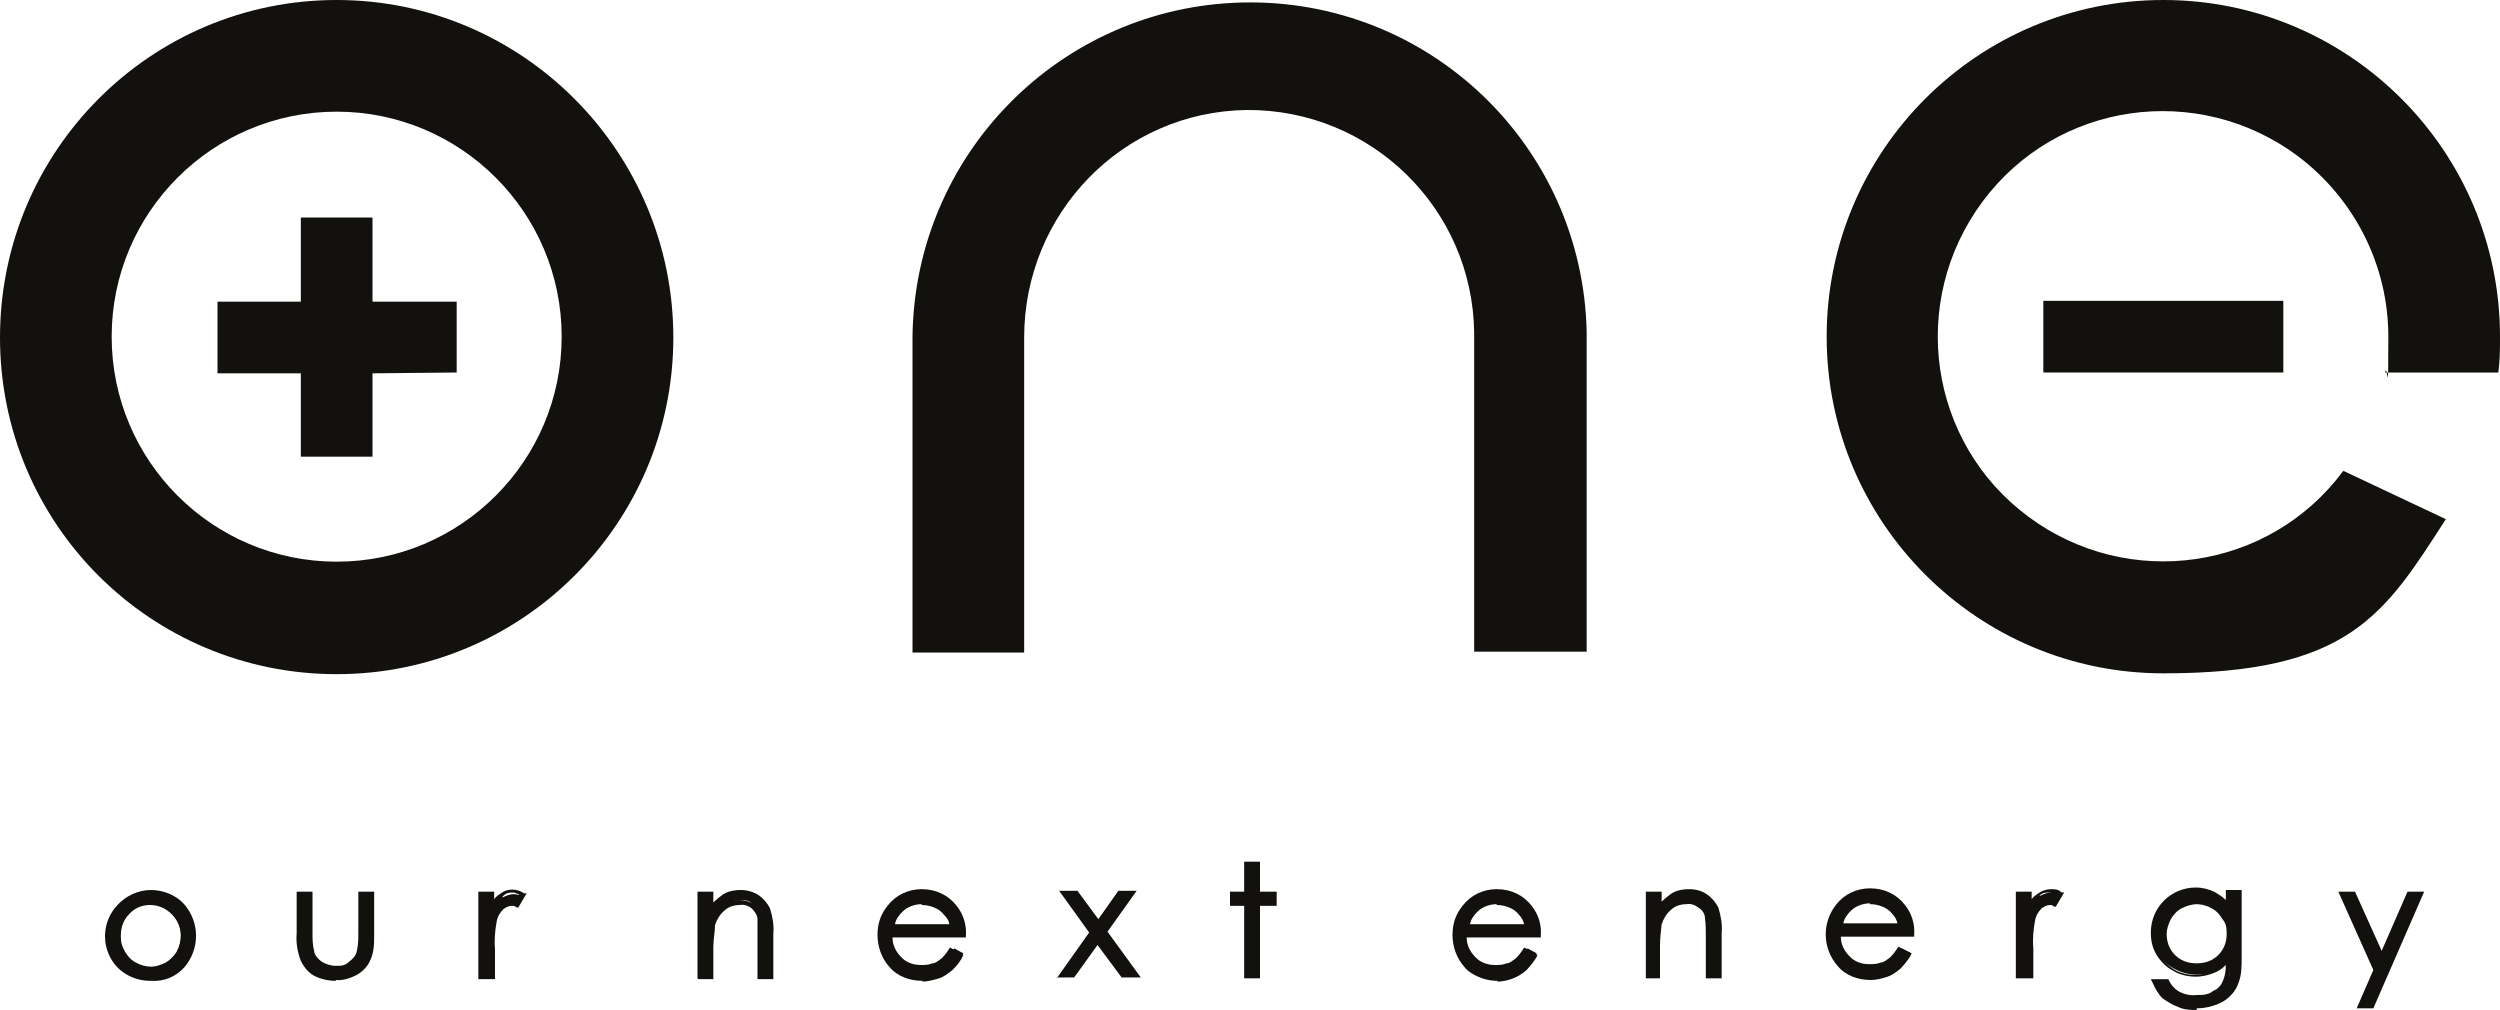 <?xml version="1.0" encoding="UTF-8"?>
<svg id="Layer_1" xmlns="http://www.w3.org/2000/svg" version="1.1" viewBox="0 0 300 121.2">
  <!-- Generator: Adobe Illustrator 29.8.1, SVG Export Plug-In . SVG Version: 2.1.1 Build 2)  -->
  <defs>
    <style>
      .st0 {
        fill: #12110e;
      }
    </style>
  </defs>
  <path class="st0" d="M18,107.1c-1.4,0-2.8.6-3.8,1.7-1.8,2-1.8,5.2,0,7.1,2,2,5.3,2.1,7.4,0h0c1.9-2,1.9-5.1,0-7.2-.9-1.1-2.3-1.7-3.8-1.6h.2ZM21.3,114.3c-.3.6-.8,1.1-1.4,1.4-1.2.7-2.7.7-3.9,0-.6-.3-1.1-.8-1.4-1.4-.9-1.6-.6-3.5.6-4.8,1.4-1.5,3.8-1.6,5.3,0h.1c.7.8,1.2,1.9,1.1,2.9,0,.7-.2,1.4-.5,2h0Z"/>
  <path class="st0" d="M18,117.7c-1.5,0-2.9-.6-3.9-1.6-2-2.1-2-5.4,0-7.5,1-1.1,2.5-1.8,4-1.8h0c1.5,0,3,.6,4,1.7,1.9,2.2,1.9,5.4,0,7.6-1,1.1-2.4,1.7-3.9,1.6h-.2ZM18,107.4h0c-1.4,0-2.7.5-3.6,1.6-1.7,1.9-1.7,4.9,0,6.8.9,1,2.2,1.5,3.5,1.5h0c1.3,0,2.6-.5,3.5-1.5,1.8-1.9,1.8-4.8,0-6.8s-2.2-1.6-3.5-1.5h.1ZM18,116.5c-.7,0-1.4-.2-2.1-.5-.6-.4-1.2-.9-1.5-1.5-.9-1.7-.7-3.8.7-5.2.8-.8,1.8-1.3,2.9-1.3h0c1.1,0,2.2.4,2.9,1.2,1.3,1.4,1.6,3.5.7,5.2h0c-.4.6-.9,1.2-1.5,1.5-.6.4-1.4.5-2.1.5h0ZM18,108.6h0c-1,0-1.9.4-2.5,1.1-.7.7-1,1.6-1,2.6s.2,1.3.5,1.9c.3.5.7,1,1.3,1.3.5.3,1.2.5,1.8.5h0c.6,0,1.2-.2,1.8-.5.5-.3,1-.8,1.3-1.3h0c.3-.6.5-1.2.5-1.9,0-1-.4-1.9-1.1-2.6s-1.6-1.1-2.6-1.1h0Z"/>
  <path class="st0" d="M43.3,107.3v4.6c0,.8,0,1.6-.2,2.4-.2.5-.5,1-1,1.4s-1.2.5-1.8.5-1.3-.2-1.8-.5-.8-.9-1-1.4c-.2-.8-.2-1.5-.2-2.3v-4.6h-1.3v4.7c0,1.1,0,2.1.5,3.1.3.7.8,1.2,1.4,1.6,1.5.8,3.3.8,4.8,0,.6-.4,1.1-.9,1.4-1.6.4-1,.5-2,.5-3.1v-4.8s-1.3,0-1.3,0Z"/>
  <path class="st0" d="M40.3,117.7c-.9,0-1.8-.2-2.6-.6-.7-.4-1.2-1-1.6-1.8-.4-1-.6-2.2-.5-3.3v-5h1.9v4.9c0,.7,0,1.5.2,2.2,0,.5.5,1,.9,1.3.5.3,1.1.5,1.7.5h0c.6,0,1.1,0,1.6-.5.4-.3.8-.7.9-1.2.2-.8.2-1.5.2-2.3v-4.9h1.9v5.1c0,1.1,0,2.2-.5,3.2-.3.7-.9,1.3-1.6,1.7-.8.4-1.7.7-2.5.6h0ZM36.3,107.6v4.4c0,1,0,2,.4,3,.3.6.7,1.2,1.3,1.5.7.4,1.5.6,2.2.5h0c.8,0,1.6-.2,2.2-.5.6-.4,1-.9,1.3-1.5.3-.9.5-1.9.4-2.9v-4.5h-.7v4.3c0,.8,0,1.7-.2,2.5-.2.6-.6,1.1-1.1,1.5-.6.4-1.3.6-2,.6h0c-.7,0-1.4-.2-2-.6s-1-.9-1.1-1.6c-.2-.8-.2-1.6-.2-2.4v-4.3h-.6,0Z"/>
  <path class="st0" d="M60.2,107.5c-.5.3-.9.8-1.2,1.3v-1.4h-1.3v9.9h1.3v-3.3c0-1.1,0-2.3.2-3.4,0-.6.5-1.2.9-1.6.3-.3.8-.5,1.2-.5s.5,0,.7.2l.7-1.1c-.3-.2-.7-.3-1.1-.3s-.9.2-1.3.4v-.2Z"/>
  <path class="st0" d="M57.4,117.4v-10.4h1.9v.9c.2-.3.5-.5.8-.7.8-.6,1.9-.6,2.8,0h.3c0,0-1,1.7-1,1.7h-.2c-.2-.2-.4-.2-.6-.2-.4,0-.7.2-1,.4-.4.4-.7.9-.8,1.5-.2,1.1-.3,2.2-.2,3.3v3.6h-2ZM58,107.6v9.2h.7v-3c0-1.2,0-2.3.2-3.5.2-.7.5-1.3,1-1.8s.9-.6,1.4-.6.4,0,.6,0l.4-.6c-.2,0-.5-.2-.7-.2-.4,0-.8,0-1.2.4h0c-.5.3-.8.7-1.1,1.2l-.5.8v-2.1h-.8Z"/>
  <path class="st0" d="M92.2,109.1c-.3-.6-.7-1.1-1.3-1.5-.6-.4-1.3-.6-2-.6s-1.4.2-2,.5c-.7.4-1.2.9-1.7,1.5v-1.8h-1.2v9.8h1.3v-3.6c0-.9,0-1.8.2-2.7.2-.7.6-1.4,1.2-1.9s1.3-.7,2-.8c.6,0,1.2,0,1.6.5s.7.9.9,1.5c0,.8.2,1.5,0,2.3v4.7h1.3v-5.1c0-1,0-2-.4-3v.2Z"/>
  <path class="st0" d="M83.7,117.4v-10.4h1.9v1.3c.4-.4.8-.7,1.2-1,.7-.4,1.4-.5,2.1-.5s1.5.2,2.1.6,1.1,1,1.4,1.6c.3,1,.5,2,.4,3.1v5.4h-1.9v-5c0-.7,0-1.5,0-2.2,0-.5-.4-1-.7-1.3-.4-.3-.9-.5-1.4-.4h0c-.7,0-1.4.2-1.9.7-.5.4-.9,1.1-1.1,1.7,0,.9-.2,1.7-.2,2.6v3.9h-1.8ZM84.3,107.6v9.3h.7v-3.3c0-.9,0-1.8.2-2.8.2-.8.7-1.5,1.3-2,.6-.5,1.4-.8,2.2-.8h0c.6,0,1.3.2,1.8.5.5.4.8,1,.9,1.6,0,.8.2,1.6,0,2.3v4.4h.7v-4.8c0-1,0-1.9-.4-2.8h0c-.2-.6-.6-1-1.2-1.4-.5-.3-1.2-.5-1.8-.5s-1.3,0-1.9.5-1.2.9-1.6,1.4l-.5.7v-2.4h-.7.2Z"/>
  <path class="st0" d="M114.7,108.9c-.9-1.2-2.4-1.9-4-1.9s-3,.6-3.9,1.9c-.8.9-1.2,2.1-1.1,3.3,0,1.3.5,2.6,1.4,3.6.9,1.1,2.3,1.7,3.8,1.6.7,0,1.3,0,1.9-.3.6-.2,1.1-.6,1.6-1,.5-.5.9-1,1.2-1.7l-1.1-.6c-.3.5-.6,1-1.1,1.4-.4.3-.8.5-1.2.7-.5.2-1,.3-1.5.3-1,0-1.9-.4-2.6-1.1-.7-.8-1.1-1.8-1.1-2.8h8.9c0-1.2-.4-2.4-1.1-3.3h-.1ZM107,111.2c.2-.8.6-1.5,1.1-2,.7-.6,1.6-1,2.5-.9.6,0,1.1,0,1.7.4.5.2.9.6,1.3,1,.4.5.6,1,.7,1.6h-7.3,0Z"/>
  <path class="st0" d="M110.7,117.7c-1.5,0-3-.5-4-1.7-.9-1-1.4-2.4-1.4-3.8s.4-2.5,1.2-3.5c1-1.3,2.5-2,4.1-2h0c1.7,0,3.2.7,4.2,2,.8,1,1.2,2.3,1.1,3.5v.3h-8.8c0,.9.4,1.7,1,2.3.6.7,1.5,1,2.4,1h0c.5,0,.9,0,1.4-.2.4,0,.8-.4,1.1-.6.4-.4.7-.8,1-1.3l1.6.9c-.3.7-.7,1.2-1.3,1.8-.5.4-1,.8-1.6,1-.7.2-1.4.4-2.1.4h.1ZM110.6,107.3h0c-1.4,0-2.8.6-3.7,1.8-.7.9-1.1,2-1.1,3.2s.5,2.4,1.3,3.4c.9,1,2.2,1.5,3.5,1.5h0c.6,0,1.3,0,1.9-.3.5-.2,1-.5,1.4-.9s.7-.8,1-1.3l-.6-.3c-.3.5-.6.9-1,1.2-.4.3-.8.6-1.3.8-.5.2-1,.3-1.6.3h0c-1.1,0-2.1-.4-2.8-1.2-.8-.8-1.2-1.9-1.2-3v-.3h8.9c0-1-.4-2.1-1-2.9h0c-.9-1.2-2.3-1.9-3.8-1.8h0v-.2ZM106.6,111.5v-.4c.3-.8.7-1.6,1.3-2.2.7-.7,1.7-1,2.7-1h0c.6,0,1.2,0,1.8.4.5.2,1,.6,1.4,1.1s.7,1.1.8,1.7v.4h-8ZM110.6,108.5h0c-.8,0-1.7.3-2.3.9-.4.4-.8.9-.9,1.5h6.5c0-.4-.3-.8-.6-1.1-.3-.4-.7-.7-1.2-.9-.5-.2-1-.3-1.5-.3h0Z"/>
  <polygon class="st0" points="136 107.3 134.5 107.3 131.9 110.9 129.2 107.3 127.7 107.3 131.1 111.9 127.4 117.1 128.9 117.1 131.9 113 134.9 117.1 136.4 117.1 132.6 111.9 136 107.3"/>
  <path class="st0" d="M126.8,117.4l3.9-5.5-3.6-5h2.2l2.5,3.4,2.4-3.4h2.2l-3.5,4.9,4,5.5h-2.3l-2.9-3.9-2.8,3.9h-2.2.1ZM128.3,107.6l3.2,4.4-3.5,4.9h.8l3.1-4.3,3.1,4.3h.8l-3.6-4.9,3.1-4.4h-.8l-2.7,3.8-2.8-3.8h-.8,0Z"/>
  <polygon class="st0" points="152.9 107.3 150.9 107.3 150.9 103.6 149.6 103.6 149.6 107.3 147.9 107.3 147.9 108.4 149.6 108.4 149.6 117.1 150.9 117.1 150.9 108.4 152.9 108.4 152.9 107.3"/>
  <path class="st0" d="M149.3,117.4v-8.7h-1.7v-1.7h1.7v-3.6h1.9v3.6h2v1.7h-2v8.7h-1.9ZM149.9,108.1v8.8h.7v-8.8h2v-.5h-2v-3.6h-.7v3.6h-1.7v.5h1.7Z"/>
  <path class="st0" d="M183.6,108.9c-.9-1.2-2.4-2-4-1.9-1.5,0-3,.7-3.9,1.9-.8.9-1.2,2.1-1.1,3.3,0,1.3.5,2.6,1.4,3.6,1,1.1,2.3,1.6,3.8,1.6s1.3,0,1.9-.3c.6-.2,1.1-.6,1.5-1,.5-.5.9-1,1.2-1.7l-1.1-.6c-.3.5-.7,1-1.1,1.4-.4.3-.8.5-1.2.7-.5.2-1,.3-1.5.3-1,0-1.9-.4-2.6-1.1-.7-.8-1.1-1.8-1.1-2.8h8.9c0-1.2-.4-2.4-1.1-3.3h0ZM176,111.2c.2-.8.6-1.5,1.1-2,.7-.6,1.6-1,2.5-.9.6,0,1.1,0,1.7.4.5.2.9.6,1.3,1,.4.5.6,1,.7,1.6h-7.3Z"/>
  <path class="st0" d="M179.7,117.7c-1.1,0-2.1-.3-3.1-.9-.3-.2-.7-.5-.9-.8-.9-1-1.4-2.4-1.4-3.8s.4-2.5,1.2-3.5c1-1.3,2.5-2,4.1-2h0c1.7,0,3.2.7,4.2,2,.8,1,1.2,2.3,1.1,3.5v.3h-8.9c0,.9.4,1.7,1,2.3.6.7,1.5,1,2.4,1h0c.5,0,.9,0,1.4-.2.4,0,.8-.4,1.1-.6.4-.4.7-.8,1-1.3l1.6.9c-.3.7-.8,1.2-1.3,1.8-1,.9-2.3,1.4-3.7,1.4h.2ZM179.6,107.3h0c-1.4,0-2.8.6-3.7,1.8-1.5,1.9-1.4,4.7.2,6.5.9,1,2.2,1.6,3.5,1.5h0c.6,0,1.2,0,1.8-.3.5-.2,1-.5,1.5-.9.4-.4.7-.8,1-1.3l-.6-.3c-.3.5-.6.9-1,1.2-.4.3-.8.6-1.3.8-.5.2-1,.3-1.6.3h0c-1.1,0-2.1-.4-2.8-1.2-.8-.8-1.2-1.9-1.2-3v-.3h8.9c0-1-.4-2.1-1-2.9h0c-.9-1.2-2.3-1.8-3.8-1.8h.1ZM175.6,111.5v-.4c.3-.8.7-1.6,1.3-2.2.7-.7,1.7-1,2.7-1h0c.6,0,1.2,0,1.8.4.5.2,1,.6,1.4,1.1s.6,1.1.8,1.7v.4h-8ZM179.6,108.5h0c-.8,0-1.7.3-2.3.9-.4.4-.8.9-.9,1.5h6.5c-.1-.4-.3-.8-.6-1.1-.3-.4-.7-.7-1.2-.9-.5-.2-1-.3-1.5-.3h0Z"/>
  <path class="st0" d="M206,109.1c-.3-.6-.7-1.1-1.3-1.5s-1.3-.6-2-.6-1.4.2-2,.5c-.7.4-1.2.9-1.7,1.5v-1.8h-1.3v9.8h1.3v-3.6c0-.9,0-1.8.2-2.7.2-.7.6-1.4,1.2-1.9.6-.5,1.3-.8,2.1-.8s1.2.2,1.6.5c.4.4.7.9.8,1.5.1.7.2,1.5.1,2.3v4.7h1.3v-5.1c0-1,0-2-.3-3v.2Z"/>
  <path class="st0" d="M197.5,117.4v-10.4h1.9v1.2c.4-.4.8-.7,1.2-1,.7-.4,1.4-.5,2.1-.5h0c.8,0,1.5.2,2.1.6s1.1,1,1.4,1.6h0c.3,1,.5,2,.4,3.1v5.4h-1.9v-5c0-.7,0-1.5-.1-2.2,0-.5-.3-1-.8-1.3-.4-.3-.9-.5-1.4-.4h0c-.7,0-1.4.2-1.9.7-.5.4-.9,1.1-1.1,1.7-.1.9-.2,1.7-.2,2.6v3.9h-1.9.2ZM198.1,107.6v9.2h.7v-3.3c0-.9,0-1.8.2-2.8.2-.8.7-1.5,1.3-2s1.4-.8,2.2-.8h0c.6,0,1.3.2,1.8.6s.8,1,1,1.6c.1.8.2,1.6.1,2.3v4.4h.7v-4.8c0-1,0-1.9-.4-2.9h0c-.2-.6-.6-1-1.1-1.4-.5-.3-1.2-.5-1.8-.5h0c-.7,0-1.3.2-1.9.5-.6.4-1.2.8-1.6,1.4l-.5.7v-2.3h-.7Z"/>
  <path class="st0" d="M228.4,108.9c-1-1.2-2.4-1.9-4-1.9s-3,.6-3.9,1.9c-.8.9-1.2,2.1-1.1,3.3,0,1.3.5,2.6,1.4,3.6,1,1.1,2.3,1.7,3.8,1.6.7,0,1.3,0,2-.3.6-.2,1.1-.6,1.5-1,.5-.5.9-1,1.2-1.7l-1.1-.6c-.3.5-.7,1-1.1,1.4-.4.3-.8.5-1.2.7-.5.2-1,.3-1.5.3-1,0-1.9-.4-2.6-1.1-.7-.8-1.1-1.8-1.1-2.8h8.9c0-1.2-.4-2.4-1.1-3.3h0ZM220.8,111.2c.2-.8.6-1.5,1.1-2,.7-.6,1.6-1,2.5-.9.6,0,1.2,0,1.7.4.5.2.9.6,1.3,1,.4.5.6,1,.7,1.6h-7.3Z"/>
  <path class="st0" d="M224.5,117.6c-1.5,0-3-.5-4-1.7-1.8-2.1-1.9-5.1-.2-7.3,1-1.3,2.5-2,4.1-2h0c1.7,0,3.2.7,4.2,2,.8,1,1.2,2.3,1.1,3.5v.3h-8.8c0,.9.4,1.7,1,2.3.6.7,1.5,1,2.4,1h0c.5,0,.9,0,1.4-.2.4,0,.8-.4,1.1-.6.4-.4.7-.8,1-1.3l1.6.8c-.3.7-.8,1.2-1.3,1.8-.5.4-1,.8-1.6,1s-1.3.4-2,.4h0ZM224.4,107.3h0c-1.4,0-2.8.6-3.7,1.8-1.5,1.9-1.4,4.7.2,6.5.9,1,2.2,1.6,3.5,1.5h0c.6,0,1.3,0,1.8-.3.5-.2,1-.5,1.5-.9.4-.4.7-.8,1-1.3l-.6-.3c-.3.5-.6.9-1,1.2-.4.3-.8.6-1.3.8-.5.2-1,.3-1.6.3h0c-1.1,0-2.1-.4-2.8-1.2-.8-.8-1.2-1.9-1.2-3v-.3h8.9c0-1-.4-2.1-1-2.9h0c-.9-1.2-2.3-1.9-3.8-1.8h.1ZM220.4,111.4v-.4c.3-.8.7-1.6,1.3-2.2.7-.7,1.7-1,2.7-1s1.2,0,1.8.4c.5.2,1,.6,1.4,1.1s.7,1.1.8,1.7v.4c.1,0-8,0-8,0ZM224.4,108.4c-.8,0-1.7.3-2.3.9-.4.4-.8.9-.9,1.5h6.5c-.1-.4-.3-.8-.6-1.1-.3-.4-.7-.7-1.2-.9-.5-.2-1-.3-1.5-.3h0Z"/>
  <path class="st0" d="M244.7,107.4c-.5.3-.9.8-1.2,1.3v-1.4h-1.3v9.8h1.3v-3.3c0-1.1,0-2.3.2-3.4.1-.6.4-1.2.9-1.6.3-.3.8-.5,1.2-.5s.5,0,.7.2l.7-1.1c-.3-.2-.7-.3-1.1-.3s-.9.2-1.3.4h0Z"/>
  <path class="st0" d="M241.9,117.4v-10.4h1.9v.9c.2-.3.5-.5.8-.7.4-.3,1-.5,1.5-.5s.9,0,1.3.4h.3c0,0-1,1.7-1,1.7h-.2c-.2-.2-.4-.2-.5-.2-.4,0-.7.2-1,.4-.4.4-.7.9-.8,1.5-.2,1.1-.3,2.2-.2,3.3v3.6h-2.1ZM242.4,107.5v9.3h.7v-3c0-1.2,0-2.3.2-3.5.2-.7.5-1.3,1-1.8.4-.4.9-.6,1.4-.6s.4,0,.5,0l.4-.6c-.2,0-.5-.2-.7-.2-.4,0-.8,0-1.2.4h0c-.5.3-.8.7-1.1,1.2l-.5.8v-2.1h-.7,0Z"/>
  <path class="st0" d="M267.5,107.2v1.7c-.5-.6-1.1-1.1-1.8-1.5-.6-.3-1.3-.5-2.1-.5-2.8,0-5.1,2.3-5.1,5.1s.2,1.7.6,2.5,1.1,1.4,1.9,1.8c1.5.8,3.2.9,4.8.2.7-.3,1.3-.8,1.8-1.4v.5c0,.8,0,1.6-.4,2.4-.3.5-.7.9-1.3,1.2-.7.3-1.4.5-2.2.5s-1.5,0-2.2-.5c-.6-.3-1.1-.8-1.5-1.5h-1.4c.3.7.7,1.3,1.2,1.8.5.4,1,.8,1.6,1,.7.2,1.5.4,2.3.4s2.1-.2,3-.7c.8-.5,1.4-1.2,1.7-2.1.3-1,.4-2,.4-3v-7.8h-1.3ZM266.5,114.8c-1.6,1.4-4,1.4-5.6,0-.7-.7-1.1-1.7-1.1-2.7s.2-1.4.5-2,.8-1.1,1.5-1.4c.6-.3,1.3-.5,2-.5s1.3.2,1.9.5,1.1.8,1.4,1.4.5,1.3.5,2c0,1-.3,2-1.1,2.8h0Z"/>
  <path class="st0" d="M263.7,121.2c-.8,0-1.6,0-2.4-.4-.6-.2-1.2-.6-1.8-1-.5-.5-.9-1.2-1.2-1.9l-.2-.4h2.1c.3.7.8,1.2,1.3,1.5.6.3,1.3.5,2.1.4h0c.7,0,1.4,0,2-.5.5-.2.9-.6,1.1-1.1.3-.6.4-1.3.4-2-.4.4-.8.7-1.3.9-.7.3-1.5.5-2.3.5h0c-.9,0-1.9-.2-2.7-.7-.8-.4-1.5-1.1-2-1.9s-.7-1.7-.7-2.7c0-3,2.4-5.4,5.4-5.4h0c.8,0,1.5.2,2.2.5.5.3,1,.6,1.4,1v-1.2h1.9v8.1c0,1.1,0,2.1-.4,3.1-.3.9-1,1.7-1.9,2.2s-2,.8-3.1.8h0v.2ZM259.1,118.2c.2.5.5.9.9,1.3s1,.7,1.5.9c.7.2,1.4.4,2.2.3h0c1,0,1.9-.2,2.8-.7.7-.4,1.3-1.1,1.6-1.9.3-1,.4-1.9.3-2.9v-7.5h-.7v2.2l-.5-.6c-.5-.6-1.1-1.1-1.8-1.4-.6-.3-1.3-.4-1.9-.4h0c-2.7,0-4.8,2.2-4.8,4.8h0c0,.8.2,1.6.6,2.4.4.7,1,1.3,1.7,1.7.7.4,1.6.6,2.4.6h0c.7,0,1.4-.2,2.1-.5.6-.3,1.2-.7,1.6-1.3l.5-.7v1.4c0,.9,0,1.7-.4,2.5-.3.6-.8,1-1.4,1.3-.7.4-1.5.5-2.3.5h0c-.8,0-1.6-.2-2.3-.5-.6-.3-1.1-.8-1.5-1.4h-.7,0ZM263.7,116.2c-1.1,0-2.2-.4-3-1.1-.8-.8-1.2-1.8-1.2-2.9s.2-1.5.6-2.1.9-1.2,1.6-1.5c.7-.4,1.4-.6,2.1-.5h0c.7,0,1.4.2,2.1.5.6.3,1.1.9,1.5,1.5.4.7.5,1.4.5,2.1,0,1.1-.4,2.2-1.1,3h0c-.8.8-1.9,1.2-3,1.1h-.1ZM263.7,108.5h0c-.7,0-1.3.2-1.9.5s-1,.8-1.3,1.3c-.3.6-.5,1.2-.5,1.8,0,.9.3,1.8,1,2.5s1.6,1,2.6,1h0c1,0,1.9-.3,2.6-1s1-1.6,1-2.5-.1-1.3-.5-1.8c-.3-.5-.7-1-1.3-1.3-.5-.3-1.2-.5-1.8-.5h0Z"/>
  <polygon class="st0" points="289.1 107.2 285.9 114.8 282.5 107.2 281.1 107.2 285.2 116.3 283.3 120.7 284.6 120.7 290.5 107.2 289.1 107.2"/>
  <path class="st0" d="M282.8,121l2-4.6-4.2-9.4h2l3.2,7.1,3.1-7.1h2l-6.1,14h-2ZM281.6,107.5l3.9,8.8-1.8,4h.7l5.6-12.8h-.7l-3.5,8-3.6-8h-.7.1Z"/>
  <path class="st0" d="M299.8,44.7c.2-1.4.2-2.9.2-4.3,0-22.3-18.1-40.4-40.4-40.4s-40.4,18.1-40.4,40.4,18.1,40.4,40.4,40.4,26.5-7,33.9-18.5l-12.3-5.8c-8.9,12-25.8,14.4-37.8,5.5s-14.4-25.8-5.5-37.8,25.8-14.4,37.8-5.5c6.8,5.1,10.9,13.1,10.9,21.7s-.1,2.9-.4,4.3h13.6,0Z"/>
  <rect class="st0" x="245.2" y="36.1" width="28.8" height="8.6"/>
  <path class="st0" d="M190.4,39.8C189.9,17.5,171.5-.2,149.1.3c-21.9.5-39.4,18.3-39.6,40.2v37.8h13.4v-37.8c0-14.9,11.8-27.1,26.7-27.3,14.9-.1,27.1,11.8,27.3,26.7v38.3h13.5v-38.4h0Z"/>
  <polygon class="st0" points="44.7 26.1 36.1 26.1 36.1 36.2 26.1 36.2 26.1 44.8 36.1 44.8 36.1 54.8 44.7 54.8 44.7 44.8 54.8 44.7 54.8 36.2 44.7 36.2 44.7 26.1"/>
  <path class="st0" d="M40.4,0C18.1,0,0,18.1,0,40.5s18.1,40.4,40.4,40.4,40.4-18.1,40.4-40.4S62.7,0,40.4,0h0ZM40.4,67.4c-14.9,0-27-12.1-27-27s12.1-27,27-27,27,12.1,27,27-12.1,27-27,27h0Z"/>
</svg>